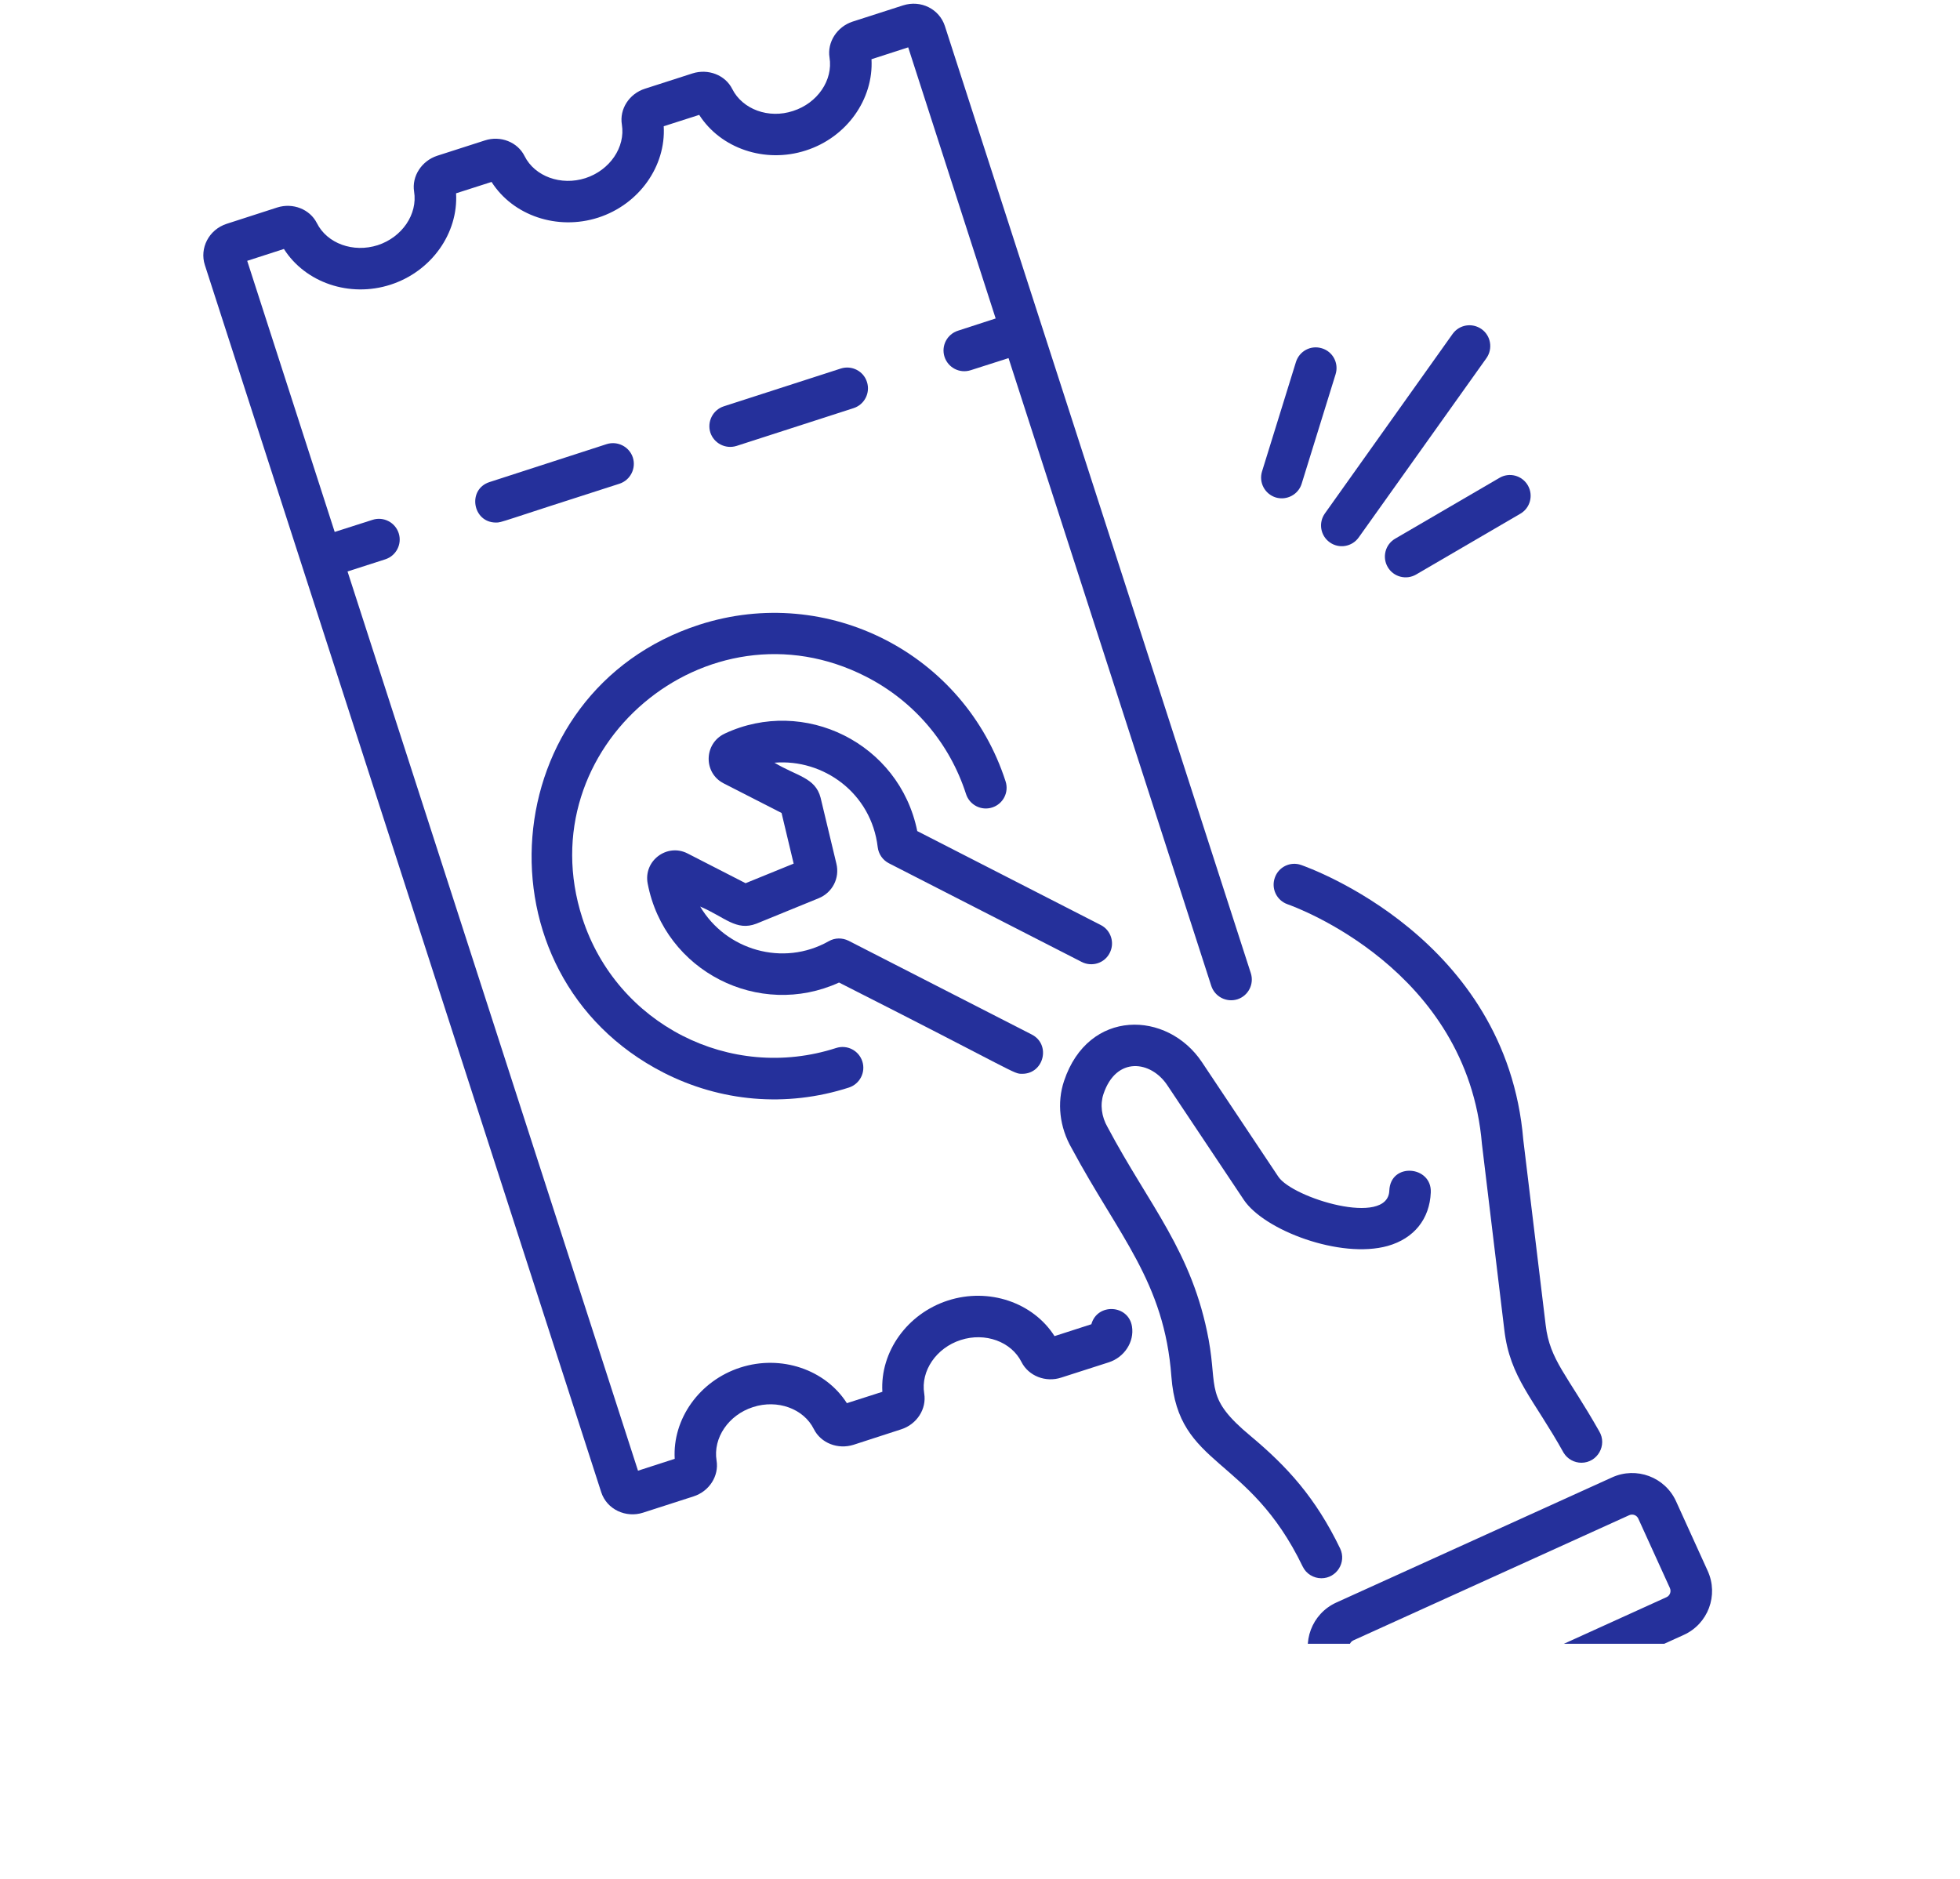 <svg xmlns="http://www.w3.org/2000/svg" xmlns:xlink="http://www.w3.org/1999/xlink" width="73" zoomAndPan="magnify" viewBox="0 0 54.96 60" height="70" preserveAspectRatio="xMidYMid meet" version="1.0"><defs><clipPath id="dd2d56299e"><path d="M 2.477 0.023 L 37 0.023 L 37 49 L 2.477 49 Z M 2.477 0.023 " clip-rule="nonzero"/></clipPath><clipPath id="2a58ed5a67"><path d="M 37 47 L 51 47 L 51 52.484 L 37 52.484 Z M 37 47 " clip-rule="nonzero"/></clipPath></defs><path fill="#25309b" d="M 24.215 27.051 C 24.242 27.27 24.375 27.461 24.57 27.562 L 30.73 30.715 C 31.055 30.879 31.457 30.754 31.621 30.426 C 31.789 30.102 31.66 29.699 31.336 29.535 L 25.477 26.535 C 24.906 23.719 21.859 22.238 19.332 23.422 C 18.66 23.738 18.645 24.68 19.297 25.012 L 21.145 25.957 L 21.531 27.574 L 19.996 28.199 L 18.145 27.25 C 17.492 26.914 16.73 27.48 16.871 28.211 C 17.41 31.023 20.434 32.535 22.98 31.371 C 28.746 34.293 28.535 34.285 28.828 34.285 C 29.523 34.285 29.75 33.348 29.133 33.031 L 23.281 30.035 C 23.082 29.938 22.848 29.938 22.652 30.051 C 21.188 30.879 19.367 30.332 18.547 28.945 C 19.336 29.281 19.695 29.738 20.34 29.492 L 22.328 28.68 C 22.77 28.5 23.008 28.035 22.895 27.574 L 22.391 25.469 C 22.223 24.824 21.629 24.781 20.918 24.352 C 22.48 24.223 24.012 25.32 24.215 27.051 Z M 24.215 27.051 " fill-opacity="1" fill-rule="nonzero"/><g clip-path="url(#dd2d56299e)"><path fill="#25309b" d="M 8.254 7.828 C 7.473 8.078 6.637 7.777 6.309 7.121 C 6.086 6.68 5.543 6.465 5.043 6.625 L 3.434 7.145 C 2.855 7.332 2.562 7.93 2.734 8.461 L 15.387 47.641 C 15.566 48.199 16.18 48.473 16.723 48.297 L 18.336 47.777 C 18.836 47.617 19.152 47.125 19.07 46.633 C 18.953 45.91 19.453 45.176 20.234 44.926 C 21.016 44.672 21.852 44.977 22.176 45.629 C 22.398 46.074 22.941 46.289 23.445 46.129 L 24.961 45.637 C 25.465 45.477 25.781 44.984 25.699 44.492 C 25.582 43.77 26.086 43.035 26.863 42.785 C 27.645 42.531 28.48 42.836 28.805 43.488 C 29.031 43.934 29.578 44.148 30.074 43.984 L 31.594 43.496 C 32.094 43.332 32.41 42.84 32.332 42.352 C 32.219 41.648 31.223 41.598 31.035 42.281 L 29.859 42.66 C 29.176 41.586 27.762 41.102 26.457 41.523 C 25.152 41.945 24.289 43.164 24.363 44.438 L 23.23 44.801 C 22.547 43.73 21.133 43.242 19.828 43.664 C 18.52 44.086 17.66 45.309 17.734 46.578 L 16.562 46.957 L 7.289 18.246 L 8.492 17.859 C 8.844 17.746 9.035 17.371 8.922 17.023 C 8.809 16.676 8.434 16.484 8.086 16.598 L 6.879 16.984 L 4.086 8.328 L 5.258 7.949 C 5.941 9.023 7.352 9.512 8.66 9.09 C 9.969 8.668 10.828 7.445 10.754 6.172 L 11.887 5.809 C 12.57 6.883 13.984 7.367 15.289 6.949 C 16.598 6.527 17.457 5.305 17.383 4.031 L 18.516 3.668 C 19.199 4.738 20.613 5.227 21.918 4.805 C 23.227 4.387 24.086 3.164 24.016 1.891 L 25.188 1.512 L 27.98 10.168 L 26.777 10.559 C 26.426 10.672 26.234 11.047 26.348 11.395 C 26.461 11.738 26.828 11.934 27.184 11.82 L 28.391 11.434 L 34.863 31.477 C 34.977 31.824 35.348 32.016 35.699 31.906 C 36.047 31.793 36.238 31.418 36.125 31.07 L 26.359 0.832 C 26.184 0.293 25.598 -0.012 25.023 0.172 L 23.41 0.691 C 22.914 0.855 22.598 1.348 22.676 1.836 C 22.793 2.559 22.293 3.293 21.512 3.543 C 20.734 3.801 19.898 3.492 19.57 2.84 C 19.348 2.395 18.801 2.184 18.301 2.344 L 16.785 2.832 C 16.281 2.992 15.965 3.484 16.047 3.977 C 16.164 4.699 15.664 5.434 14.883 5.688 C 14.102 5.938 13.266 5.633 12.941 4.984 C 12.719 4.535 12.172 4.32 11.672 4.484 L 10.152 4.973 C 9.652 5.137 9.336 5.629 9.414 6.117 C 9.531 6.84 9.031 7.574 8.254 7.828 Z M 8.254 7.828 " fill-opacity="1" fill-rule="nonzero"/></g><path fill="#25309b" d="M 16.398 14.609 C 16.285 14.262 15.91 14.07 15.562 14.18 L 11.824 15.391 C 11.105 15.621 11.277 16.684 12.027 16.684 C 12.223 16.684 12.082 16.688 15.969 15.445 C 16.316 15.332 16.508 14.957 16.398 14.609 Z M 16.398 14.609 " fill-opacity="1" fill-rule="nonzero"/><path fill="#25309b" d="M 19.707 14.238 L 23.445 13.031 C 23.793 12.918 23.984 12.543 23.871 12.195 C 23.762 11.848 23.387 11.656 23.039 11.766 L 19.301 12.973 C 18.953 13.086 18.762 13.461 18.871 13.809 C 18.984 14.152 19.352 14.348 19.707 14.238 Z M 19.707 14.238 " fill-opacity="1" fill-rule="nonzero"/><path fill="#25309b" d="M 17.375 34.246 C 19.188 35.172 21.289 35.371 23.297 34.723 C 23.645 34.609 23.836 34.234 23.723 33.887 C 23.609 33.539 23.238 33.348 22.887 33.461 C 19.504 34.555 15.879 32.699 14.785 29.312 C 13.023 23.863 18.77 19.008 23.844 21.605 C 25.371 22.387 26.508 23.719 27.035 25.355 C 27.148 25.703 27.523 25.895 27.871 25.781 C 28.219 25.668 28.41 25.297 28.297 24.949 C 26.984 20.879 22.625 18.625 18.523 19.945 C 11.949 22.07 11.258 31.113 17.375 34.246 Z M 17.375 34.246 " fill-opacity="1" fill-rule="nonzero"/><g clip-path="url(#2a58ed5a67)"><path fill="#25309b" d="M 50.711 50.156 L 49.703 47.938 C 49.352 47.16 48.434 46.816 47.656 47.172 L 38.852 51.168 C 38.074 51.523 37.727 52.441 38.082 53.219 L 39.09 55.434 C 39.438 56.207 40.352 56.562 41.137 56.203 L 49.941 52.203 C 50.723 51.852 51.066 50.934 50.711 50.156 Z M 49.395 50.996 L 40.59 54.996 C 40.484 55.043 40.348 55.004 40.297 54.887 L 39.289 52.672 C 39.238 52.559 39.289 52.426 39.398 52.375 L 48.203 48.379 C 48.316 48.328 48.445 48.375 48.496 48.488 L 49.504 50.703 C 49.555 50.816 49.504 50.949 49.395 50.996 Z M 49.395 50.996 " fill-opacity="1" fill-rule="nonzero"/></g><path fill="#25309b" d="M 45.539 42.309 L 44.824 36.391 C 44.285 29.953 38 27.711 37.73 27.617 C 37.387 27.496 37.008 27.68 36.891 28.027 C 36.77 28.375 36.953 28.75 37.297 28.871 C 37.531 28.953 43.035 30.938 43.504 36.527 L 44.219 42.465 C 44.398 43.988 45.148 44.652 46.113 46.387 C 46.238 46.59 46.457 46.703 46.68 46.703 C 47.191 46.703 47.516 46.141 47.246 45.695 C 46.227 43.895 45.672 43.434 45.539 42.309 Z M 45.539 42.309 " fill-opacity="1" fill-rule="nonzero"/><path fill="#25309b" d="M 30.164 34.512 C 29.93 35.207 30.02 35.992 30.406 36.66 C 31.91 39.465 33.367 40.922 33.59 43.953 C 33.809 46.871 36.051 46.43 37.781 50.016 C 37.895 50.254 38.133 50.391 38.379 50.391 C 38.863 50.391 39.188 49.883 38.977 49.441 C 38.195 47.82 37.289 46.828 36.121 45.852 C 34.656 44.633 35.066 44.344 34.781 42.781 C 34.262 39.961 32.887 38.5 31.555 35.992 C 31.359 35.656 31.309 35.266 31.422 34.93 C 31.828 33.715 32.938 33.863 33.461 34.652 C 33.461 34.652 35.883 38.277 35.902 38.309 C 36.551 39.281 38.984 40.203 40.496 39.781 C 41.336 39.543 41.836 38.922 41.871 38.07 C 41.906 37.219 40.582 37.102 40.547 38.016 C 40.5 39.18 37.457 38.25 37.004 37.57 C 36.965 37.508 34.566 33.914 34.566 33.914 C 33.461 32.258 30.938 32.195 30.164 34.512 Z M 30.164 34.512 " fill-opacity="1" fill-rule="nonzero"/><path fill="#25309b" d="M 42.566 10.664 L 38.492 16.391 C 38.277 16.691 38.348 17.105 38.645 17.316 C 38.945 17.531 39.359 17.457 39.57 17.16 L 43.648 11.434 C 43.859 11.133 43.789 10.719 43.492 10.508 C 43.191 10.297 42.781 10.363 42.566 10.664 Z M 42.566 10.664 " fill-opacity="1" fill-rule="nonzero"/><path fill="#25309b" d="M 44.062 15.258 L 40.734 17.199 C 40.418 17.383 40.312 17.789 40.496 18.105 C 40.68 18.422 41.086 18.527 41.402 18.344 L 44.73 16.402 C 45.047 16.219 45.152 15.812 44.969 15.496 C 44.785 15.18 44.379 15.07 44.062 15.258 Z M 44.062 15.258 " fill-opacity="1" fill-rule="nonzero"/><path fill="#25309b" d="M 38.395 11.121 C 38.043 11.012 37.676 11.207 37.566 11.559 L 36.484 15.051 C 36.375 15.402 36.57 15.773 36.922 15.883 C 37.273 15.988 37.645 15.789 37.75 15.441 L 38.832 11.949 C 38.941 11.598 38.746 11.227 38.395 11.121 Z M 38.395 11.121 " fill-opacity="1" fill-rule="nonzero"/></svg>